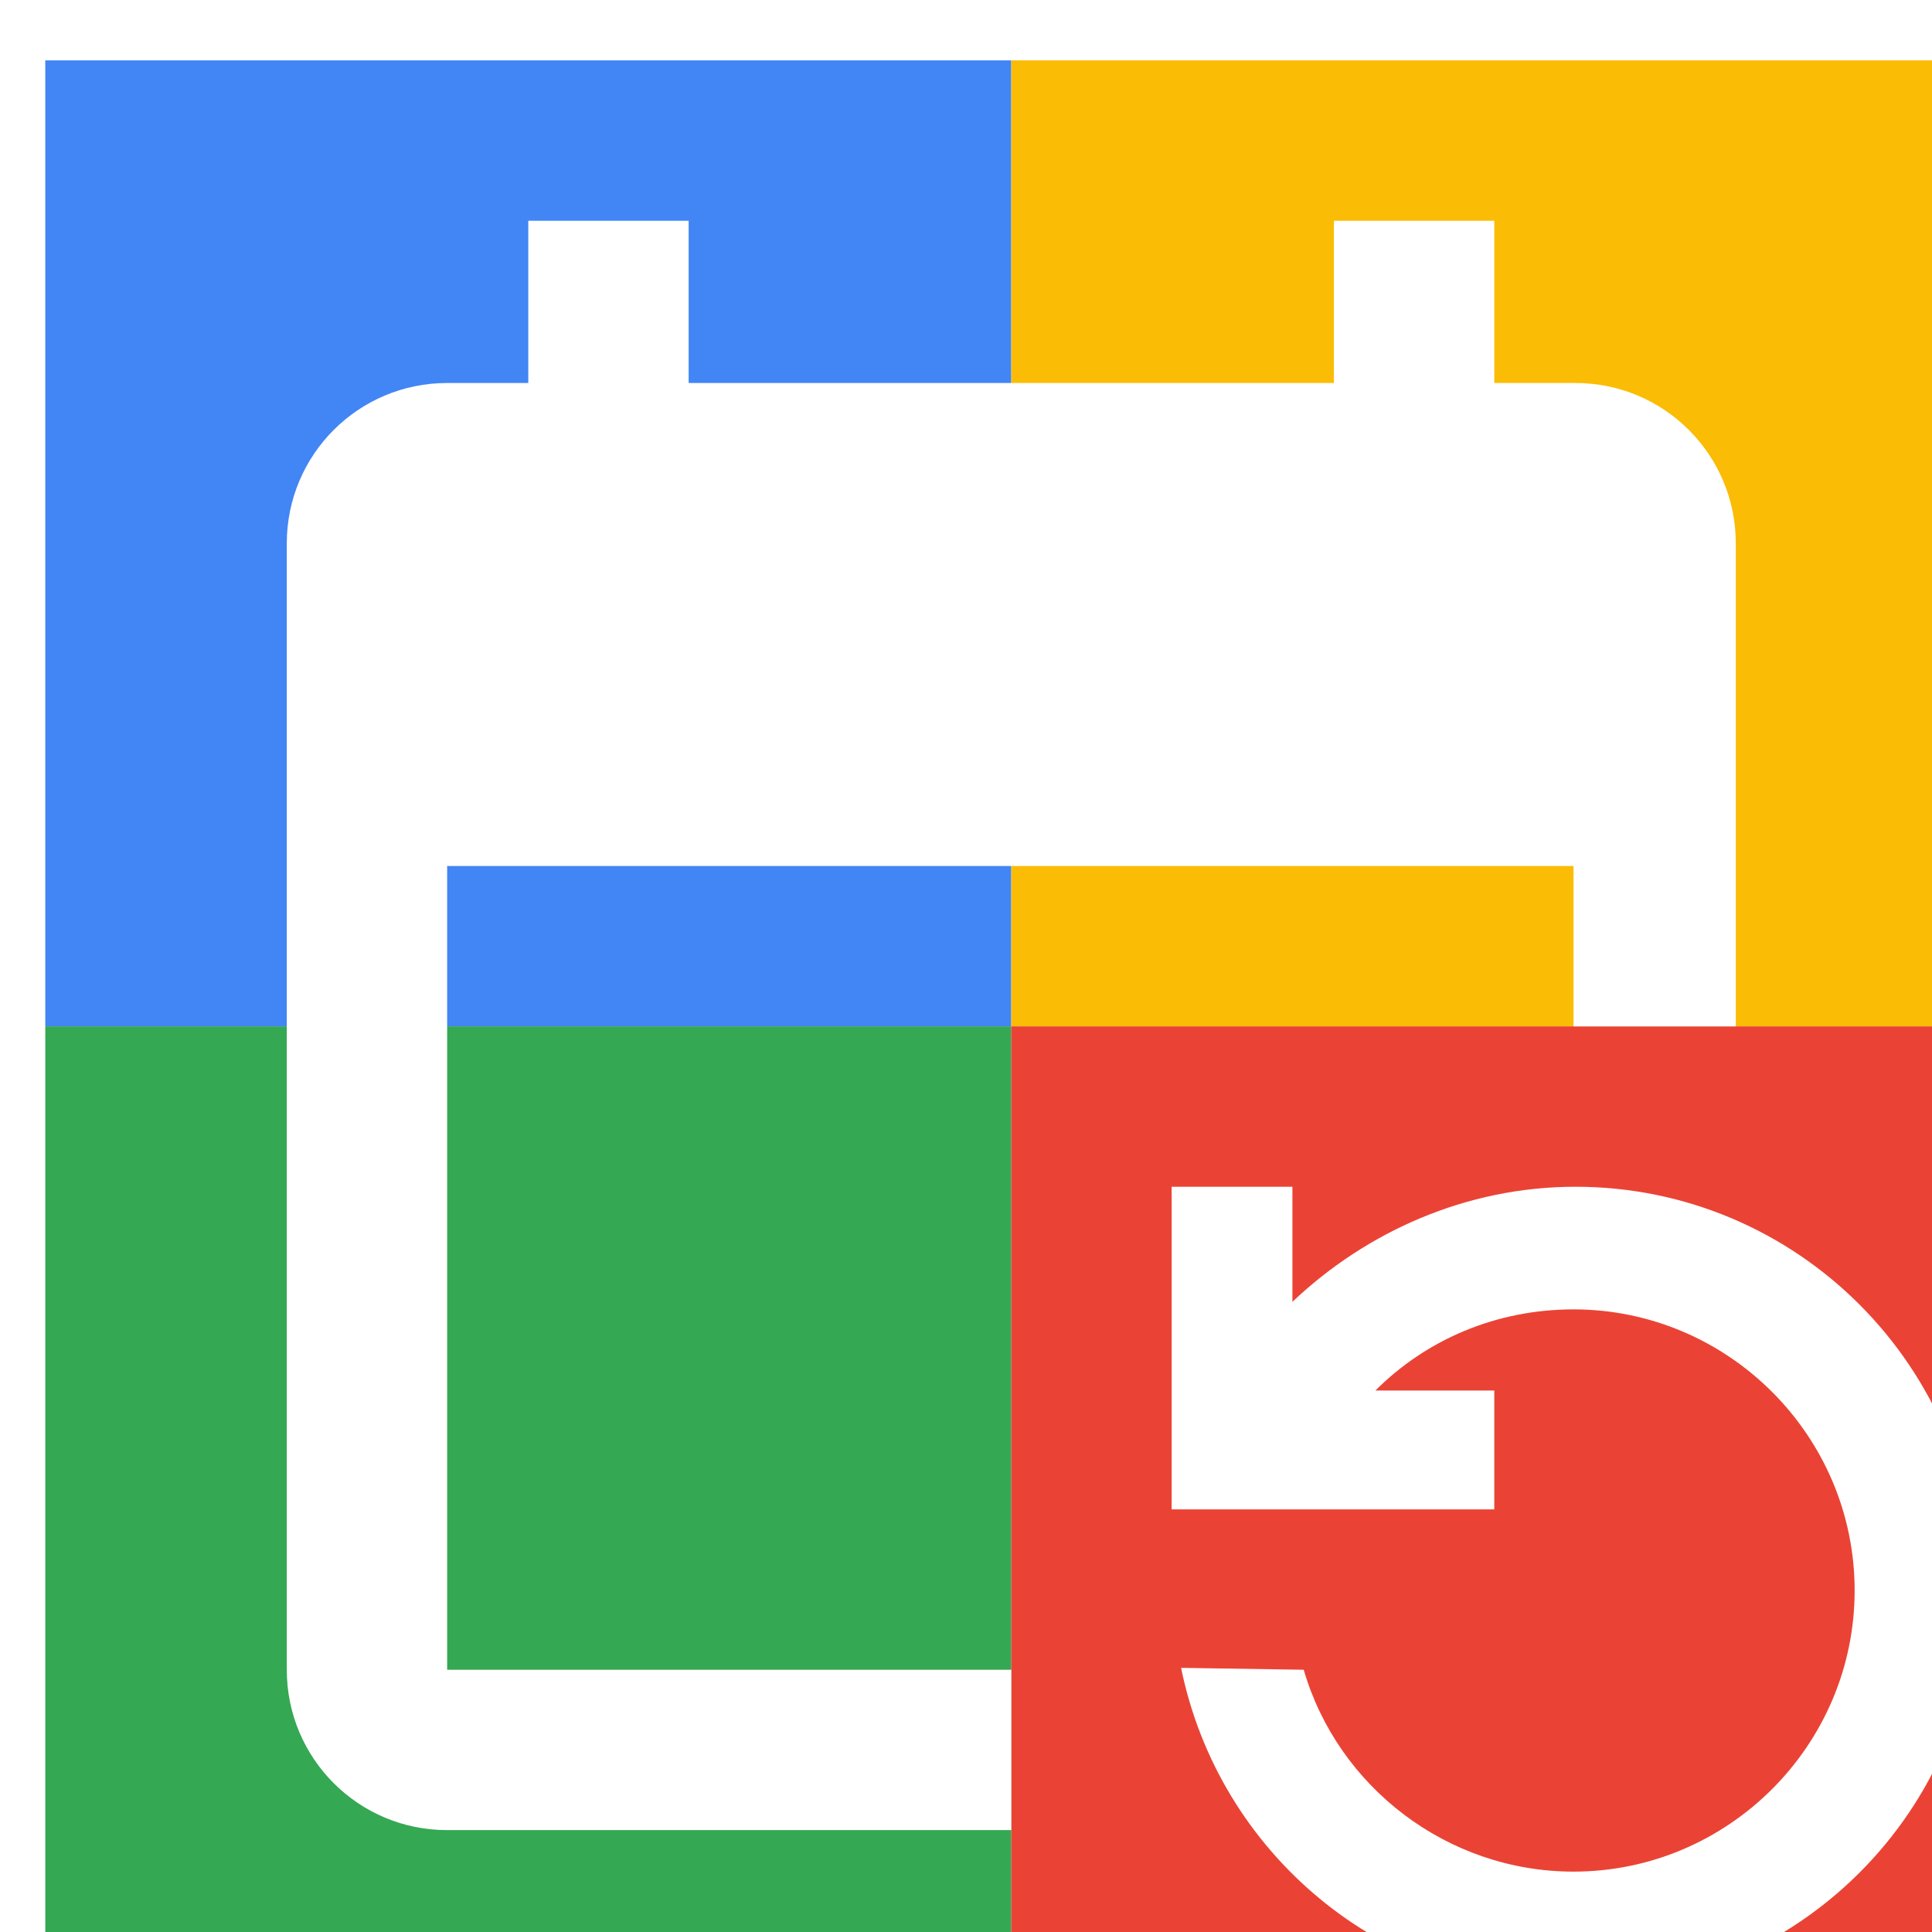 <svg viewBox="0 0 1024 1024"  xmlns="http://www.w3.org/2000/svg">
<defs>
 <filter id="f1" x="0" y="0" width="200%" height="200%">
  <feOffset result="offOut" in="SourceAlpha" dx="24" dy="32" />
  <feGaussianBlur result="blurOut" in="offOut" stdDeviation="16" />
  <feBlend in="SourceGraphic" in2="blurOut" mode="normal" />
 </filter>
<g id="base">
 <rect x="0" y="0" width="512" height="512" fill="#4285F4" />
 <rect x="0" y="512" width="512" height="512" fill="#34A853" />
 <rect x="512" y="0" width="512" height="512" fill="#FBBC05" />
 <rect x="512" y="512" width="512" height="512" fill="#EA4335"/>
</g> <g id="asset193" desc="Material Icons (Apache 2.0)/UI Actions/event repeat">
  <path d="M896 512 V256 C896 209 858 171 811 171 H768 V85 H683 V171 H341 V85 H256 V171 H213 C166 171 128 209 128 256 v597 c0 47 38 85 85 85 h299 V853 H213 V427 h597 v85 zm-229 341 c18 62 76 107 143 107 82 0 149 -67 149 -149 0 -82 -67 -149 -149 -149 -41 0 -78 16 -105 43 H768 V768 h-171 v-171 h64 v61 C700 621 753 597 811 597 c118 0 213 96 213 213 0 118 -96 213 -213 213 -103 0 -189 -73 -209 -171 z" />
 </g>
</defs>
<g filter="url(#f1)">
 <use href="#base" />
 <use href="#asset193" fill="white" />
</g>
</svg>